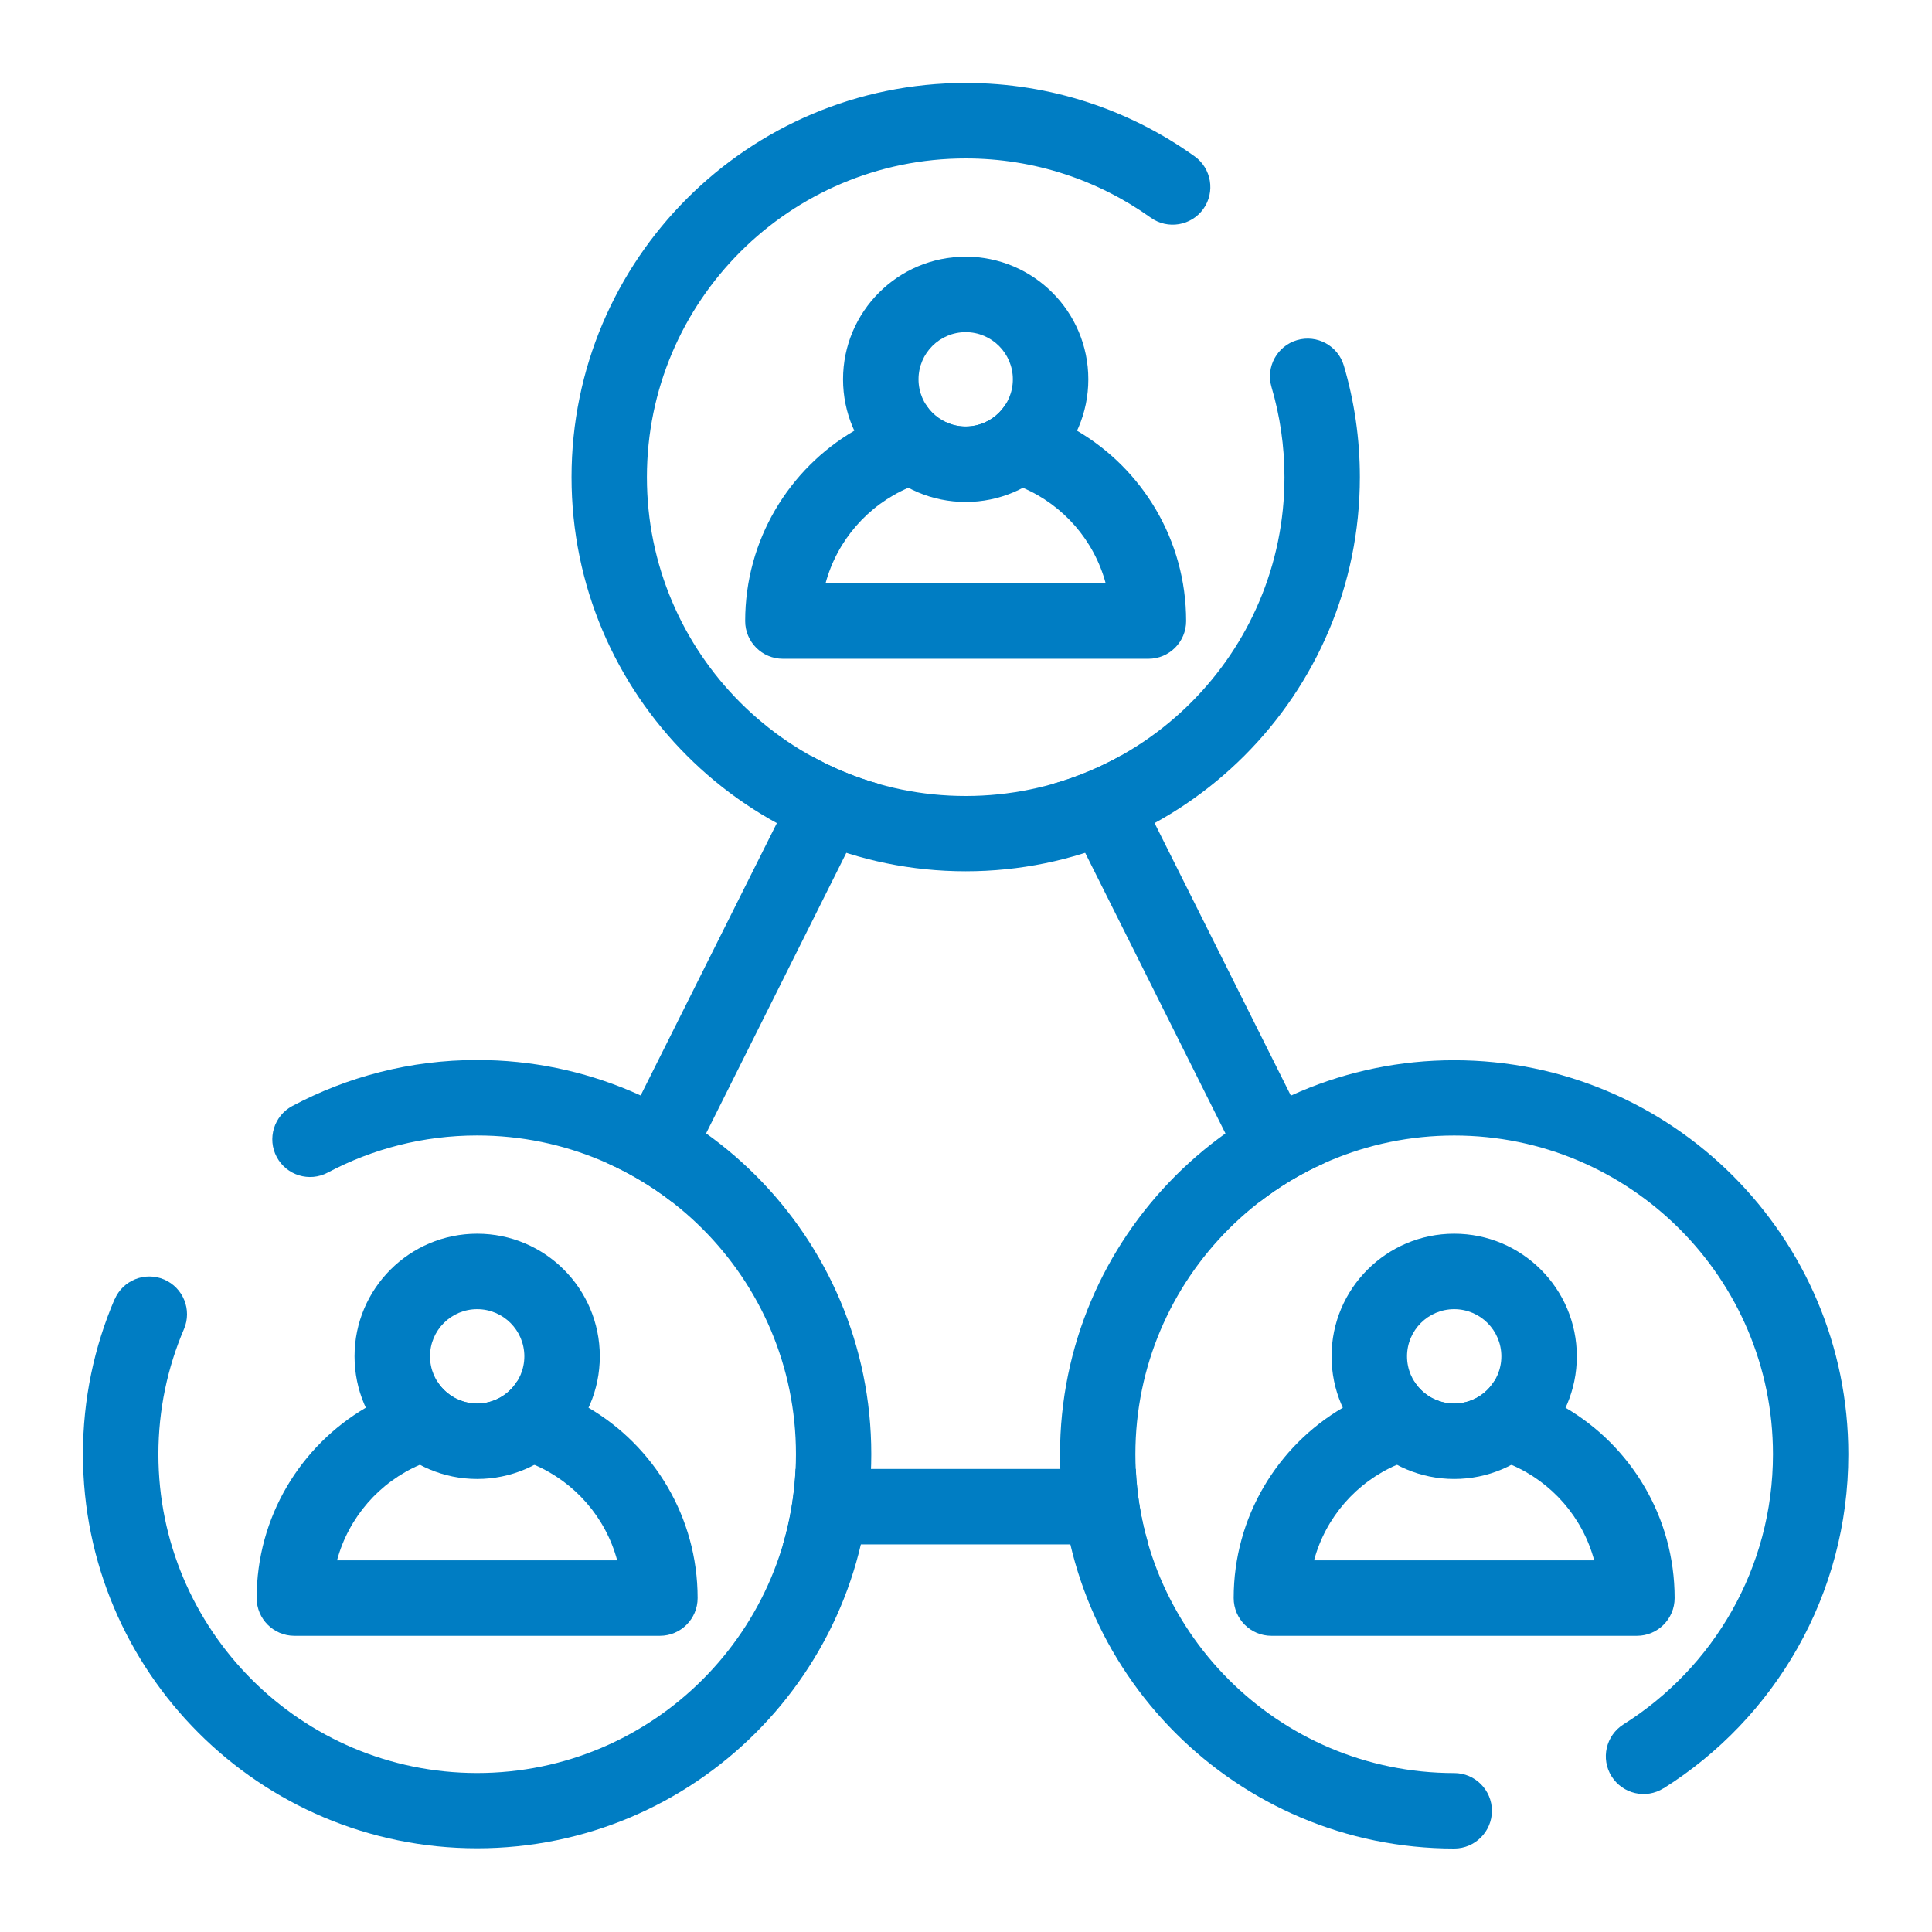 <?xml version="1.0" encoding="UTF-8"?>
<svg xmlns="http://www.w3.org/2000/svg" width="80" height="80" viewBox="0 0 80 80" fill="none">
  <g id="noun-networking-6789811 1">
    <g id="Group">
      <path id="Vector" fill-rule="evenodd" clip-rule="evenodd" d="M47.031 60.825C47.081 61.906 47.259 62.95 47.553 63.95H32.422C32.715 62.953 32.894 61.906 32.944 60.825H47.031Z" fill="#007DC3"></path>
      <path id="Vector_2" fill-rule="evenodd" clip-rule="evenodd" d="M43.516 32.482C44.538 32.198 45.506 31.798 46.413 31.291L54.847 48.157C53.885 48.585 52.982 49.129 52.16 49.766L43.519 32.482L43.516 32.482Z" fill="#007DC3"></path>
      <path id="Vector_3" fill-rule="evenodd" clip-rule="evenodd" d="M27.819 49.763C26.994 49.126 26.093 48.585 25.131 48.154L33.566 31.288C34.472 31.795 35.441 32.198 36.462 32.479L27.822 49.763L27.819 49.763Z" fill="#007DC3"></path>
      <path id="Vector_4" fill-rule="evenodd" clip-rule="evenodd" d="M49.465 6.472C50.165 6.972 50.328 7.951 49.828 8.651C49.328 9.351 48.35 9.513 47.65 9.013C45.49 7.469 42.843 6.56 39.987 6.56C32.702 6.56 26.787 12.476 26.787 19.76C26.787 27.044 32.703 32.96 39.987 32.96C47.271 32.96 53.187 27.044 53.187 19.76C53.187 18.463 52.999 17.21 52.65 16.026C52.406 15.197 52.881 14.329 53.706 14.085C54.534 13.841 55.403 14.316 55.646 15.141C56.078 16.607 56.309 18.154 56.309 19.757C56.309 28.766 48.993 36.078 39.987 36.078C30.978 36.078 23.666 28.763 23.666 19.757C23.666 10.747 30.982 3.435 39.987 3.435C43.522 3.435 46.794 4.56 49.466 6.473L49.465 6.472Z" fill="#007DC3"></path>
      <path id="Vector_5" fill-rule="evenodd" clip-rule="evenodd" d="M44.597 17.835C47.3 19.419 49.115 22.357 49.115 25.716C49.115 26.579 48.415 27.279 47.553 27.279H32.418C31.556 27.279 30.856 26.579 30.856 25.716C30.856 22.357 32.671 19.419 35.374 17.835C36.271 17.31 37.265 16.932 38.324 16.738C38.668 17.294 39.284 17.663 39.984 17.663C40.684 17.663 41.299 17.294 41.643 16.738C42.703 16.932 43.696 17.31 44.593 17.835H44.597ZM37.612 20.198C35.943 20.916 34.662 22.373 34.184 24.154H45.784C45.306 22.373 44.028 20.916 42.356 20.198C41.628 19.885 40.824 19.71 39.984 19.71C39.14 19.71 38.34 19.885 37.612 20.198Z" fill="#007DC3"></path>
      <path id="Vector_6" fill-rule="evenodd" clip-rule="evenodd" d="M45.065 15.707C45.065 18.511 42.79 20.785 39.987 20.785C37.184 20.785 34.909 18.511 34.909 15.707C34.909 12.904 37.184 10.629 39.987 10.629C42.79 10.629 45.065 12.904 45.065 15.707ZM41.94 15.707C41.94 14.629 41.065 13.754 39.987 13.754C38.909 13.754 38.034 14.629 38.034 15.707C38.034 16.785 38.909 17.66 39.987 17.66C41.065 17.66 41.94 16.785 41.94 15.707Z" fill="#007DC3"></path>
      <path id="Vector_7" fill-rule="evenodd" clip-rule="evenodd" d="M4.747 53.804C5.087 53.01 6.006 52.645 6.797 52.982C7.59 53.323 7.956 54.242 7.619 55.032C6.937 56.623 6.559 58.376 6.559 60.217C6.559 67.501 12.475 73.417 19.759 73.417C27.044 73.417 32.959 67.501 32.959 60.217C32.959 52.932 27.044 47.017 19.759 47.017C17.525 47.017 15.419 47.573 13.572 48.554C12.809 48.96 11.866 48.67 11.459 47.91C11.053 47.148 11.344 46.204 12.103 45.798C14.387 44.582 16.99 43.892 19.756 43.892C28.766 43.892 36.078 51.207 36.078 60.213C36.078 69.222 28.762 76.534 19.756 76.534C10.747 76.534 3.435 69.219 3.435 60.213C3.435 57.938 3.901 55.769 4.744 53.8L4.747 53.804Z" fill="#007DC3"></path>
      <path id="Vector_8" fill-rule="evenodd" clip-rule="evenodd" d="M24.369 58.291C27.072 59.876 28.887 62.813 28.887 66.172C28.887 67.035 28.187 67.735 27.325 67.735H12.19C11.328 67.735 10.628 67.035 10.628 66.172C10.628 62.813 12.443 59.876 15.146 58.291C16.043 57.766 17.037 57.388 18.096 57.194C18.44 57.751 19.056 58.119 19.756 58.119C20.456 58.119 21.071 57.751 21.415 57.194C22.474 57.388 23.468 57.766 24.365 58.291H24.369ZM17.384 60.654C15.715 61.372 14.434 62.829 13.956 64.61H25.556C25.078 62.829 23.799 61.372 22.128 60.654C21.399 60.341 20.596 60.166 19.756 60.166C18.912 60.166 18.112 60.341 17.384 60.654Z" fill="#007DC3"></path>
      <path id="Vector_9" fill-rule="evenodd" clip-rule="evenodd" d="M24.837 56.163C24.837 58.966 22.562 61.241 19.759 61.241C16.956 61.241 14.681 58.966 14.681 56.163C14.681 53.36 16.956 51.085 19.759 51.085C22.562 51.085 24.837 53.36 24.837 56.163ZM21.712 56.163C21.712 55.085 20.837 54.21 19.759 54.21C18.681 54.21 17.806 55.085 17.806 56.163C17.806 57.241 18.681 58.116 19.759 58.116C20.837 58.116 21.712 57.241 21.712 56.163Z" fill="#007DC3"></path>
      <path id="Vector_10" fill-rule="evenodd" clip-rule="evenodd" d="M68.886 74.047C68.155 74.507 67.193 74.285 66.733 73.556C66.274 72.825 66.496 71.863 67.224 71.403C70.94 69.066 73.415 64.931 73.415 60.219C73.415 52.935 67.499 47.019 60.215 47.019C52.93 47.019 47.014 52.935 47.014 60.219C47.014 67.504 52.93 73.419 60.215 73.419C61.077 73.419 61.777 74.119 61.777 74.982C61.777 75.844 61.077 76.544 60.215 76.544C51.205 76.544 43.893 69.229 43.893 60.223C43.893 51.214 51.209 43.902 60.215 43.902C69.224 43.902 76.536 51.217 76.536 60.223C76.536 66.048 73.48 71.164 68.886 74.051L68.886 74.047Z" fill="#007DC3"></path>
      <path id="Vector_11" fill-rule="evenodd" clip-rule="evenodd" d="M64.825 58.291C67.528 59.876 69.343 62.813 69.343 66.172C69.343 67.035 68.643 67.735 67.781 67.735H52.646C51.784 67.735 51.084 67.035 51.084 66.172C51.084 62.813 52.899 59.876 55.602 58.291C56.499 57.766 57.493 57.388 58.552 57.194C58.896 57.751 59.512 58.119 60.212 58.119C60.912 58.119 61.527 57.751 61.871 57.194C62.931 57.388 63.924 57.766 64.821 58.291H64.825ZM57.84 60.654C56.171 61.372 54.89 62.829 54.412 64.61H66.012C65.534 62.829 64.256 61.372 62.584 60.654C61.856 60.341 61.052 60.166 60.212 60.166C59.368 60.166 58.568 60.341 57.84 60.654Z" fill="#007DC3"></path>
      <path id="Vector_12" fill-rule="evenodd" clip-rule="evenodd" d="M65.293 56.163C65.293 58.966 63.018 61.241 60.215 61.241C57.412 61.241 55.137 58.966 55.137 56.163C55.137 53.36 57.412 51.085 60.215 51.085C63.018 51.085 65.293 53.36 65.293 56.163ZM62.168 56.163C62.168 55.085 61.293 54.21 60.215 54.21C59.137 54.21 58.262 55.085 58.262 56.163C58.262 57.241 59.137 58.116 60.215 58.116C61.293 58.116 62.168 57.241 62.168 56.163Z" fill="#007DC3"></path>
    </g>
  </g>
</svg>
